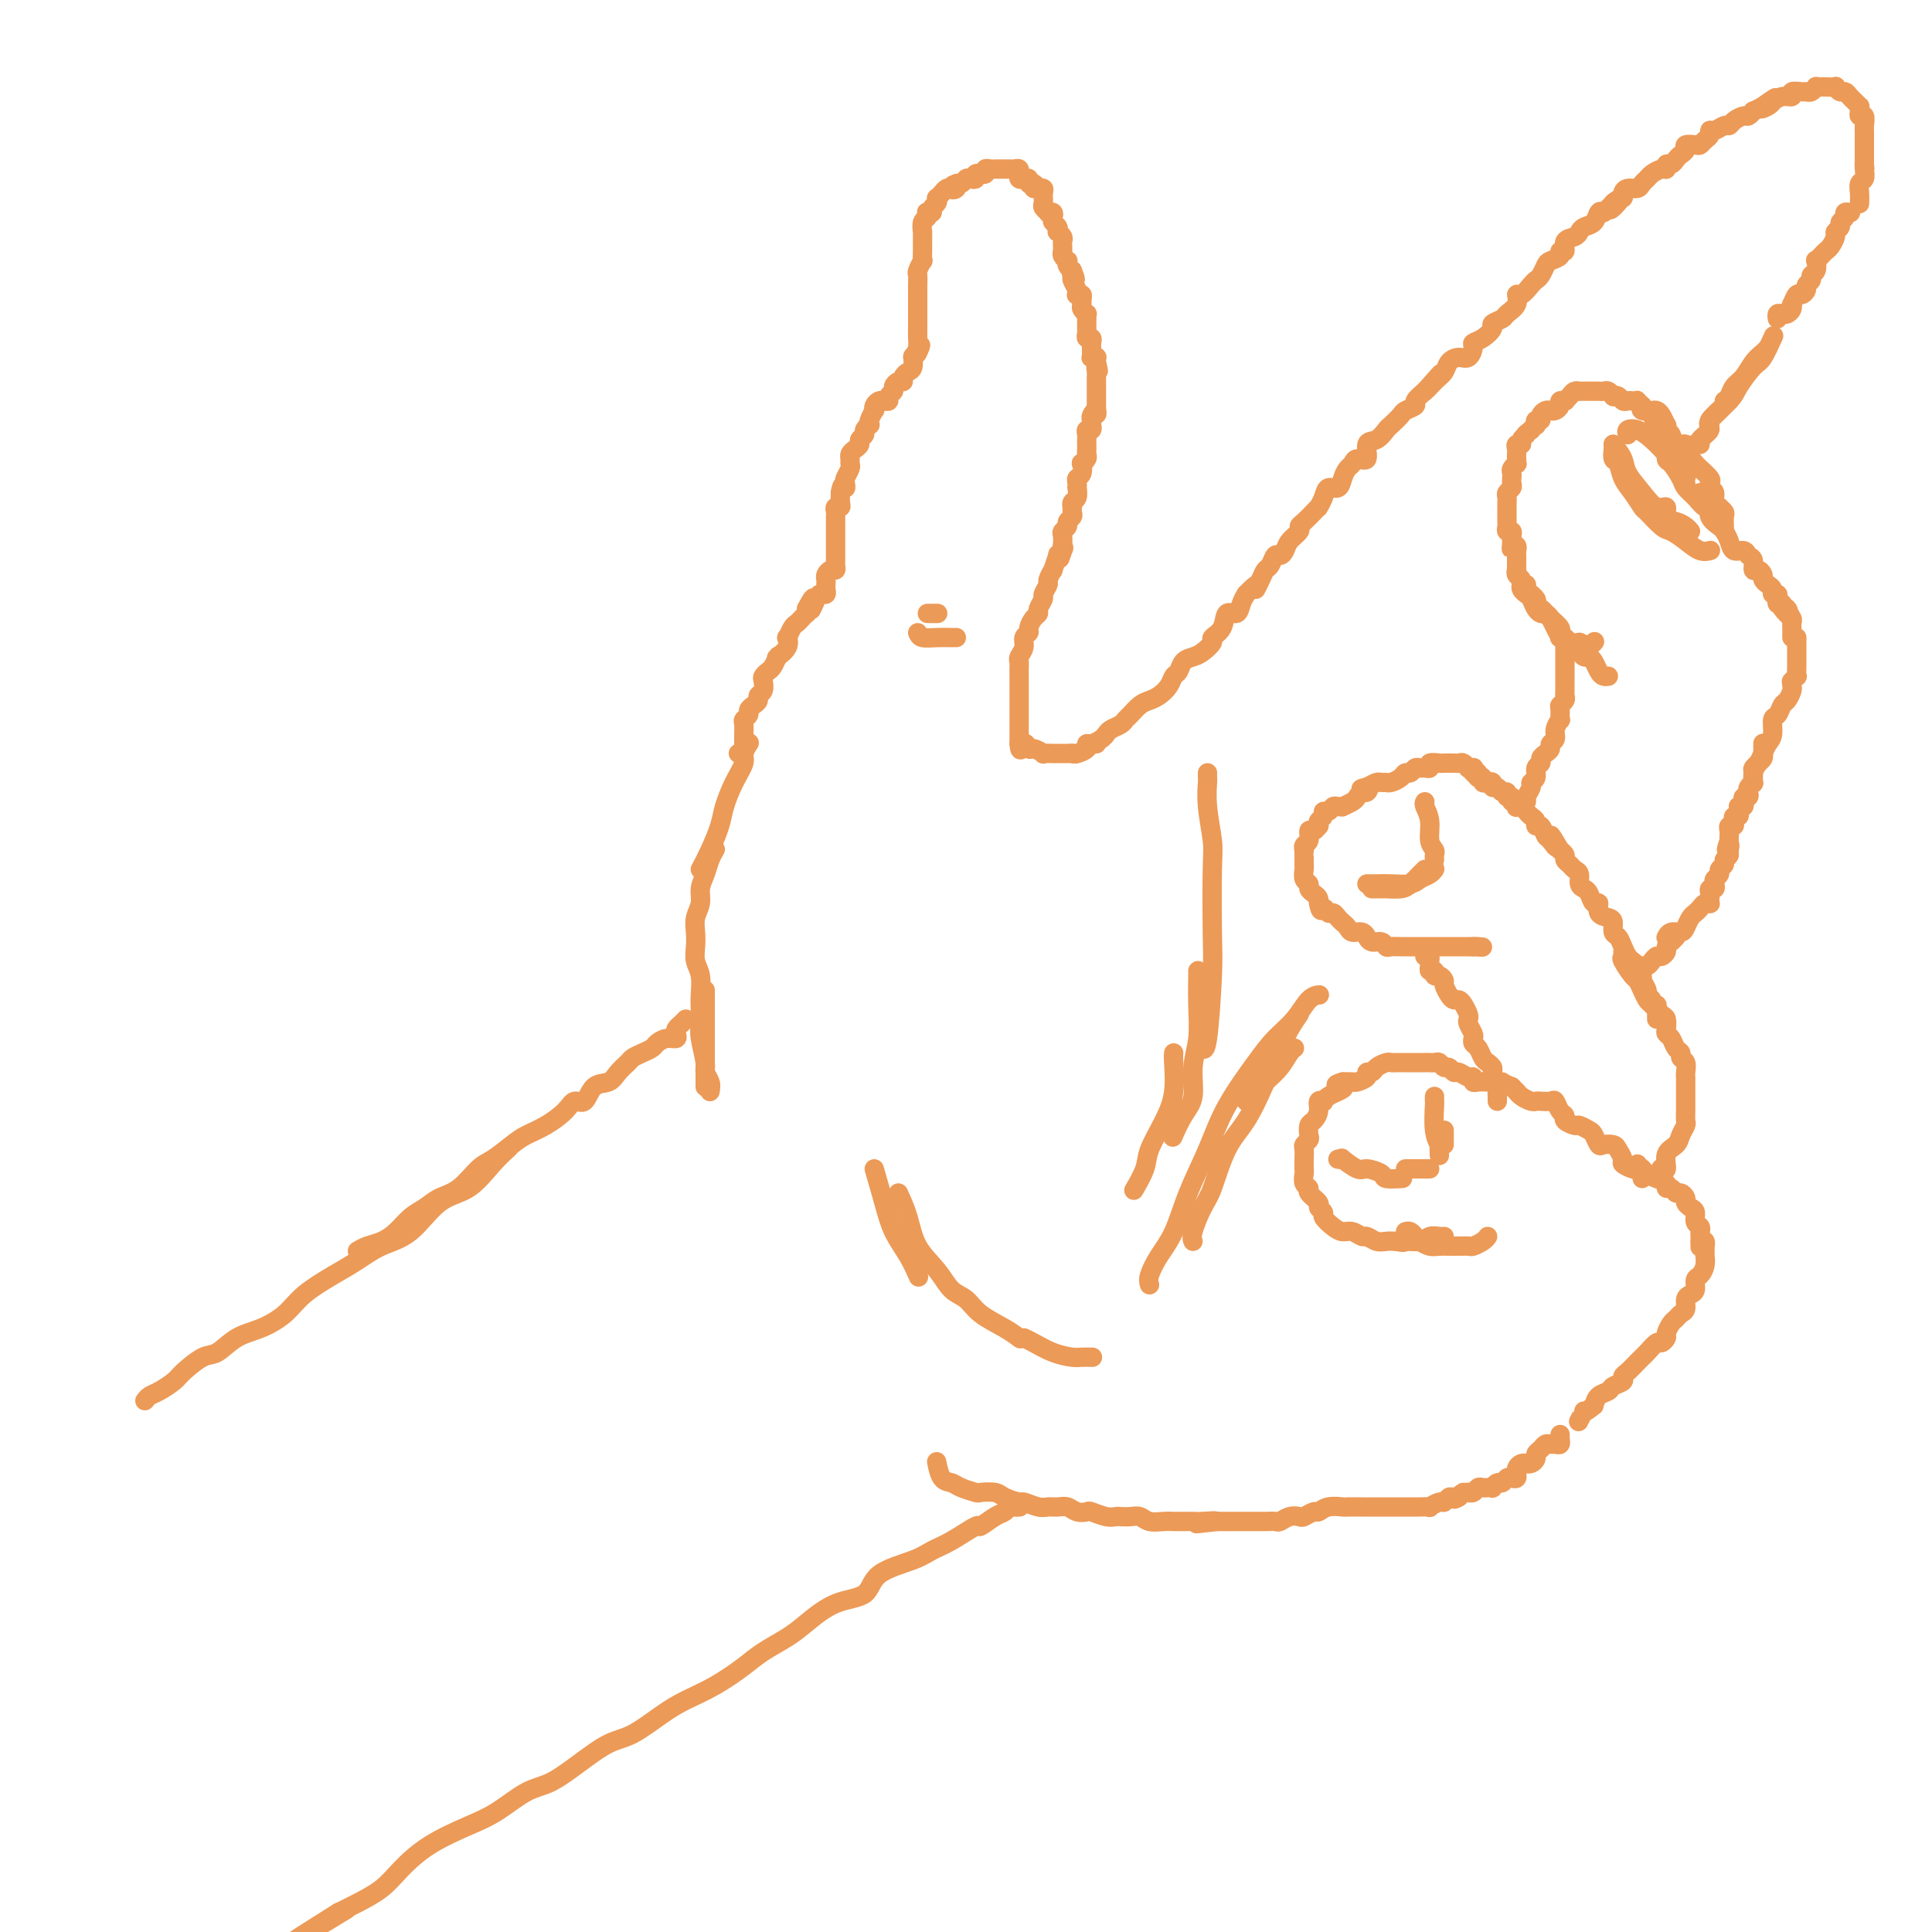 <svg viewBox='0 0 400 400' version='1.1' xmlns='http://www.w3.org/2000/svg' xmlns:xlink='http://www.w3.org/1999/xlink'><g fill='none' stroke='rgb(236,154,87)' stroke-width='4' stroke-linecap='round' stroke-linejoin='round'><path d='M30,290c0.278,-0.360 0.557,-0.720 1,-1c0.443,-0.280 1.052,-0.479 2,-1c0.948,-0.521 2.237,-1.365 3,-2c0.763,-0.635 1.000,-1.061 2,-2c1.000,-0.939 2.764,-2.389 4,-3c1.236,-0.611 1.945,-0.382 3,-1c1.055,-0.618 2.455,-2.084 4,-3c1.545,-0.916 3.234,-1.284 5,-2c1.766,-0.716 3.608,-1.781 5,-3c1.392,-1.219 2.335,-2.591 4,-4c1.665,-1.409 4.054,-2.853 6,-4c1.946,-1.147 3.450,-1.995 5,-3c1.550,-1.005 3.145,-2.166 5,-3c1.855,-0.834 3.968,-1.341 6,-3c2.032,-1.659 3.981,-4.469 6,-6c2.019,-1.531 4.108,-1.781 6,-3c1.892,-1.219 3.586,-3.405 5,-5c1.414,-1.595 2.547,-2.599 3,-3c0.453,-0.401 0.227,-0.201 0,0'/><path d='M74,259c0.577,-0.349 1.155,-0.698 2,-1c0.845,-0.302 1.958,-0.557 3,-1c1.042,-0.443 2.014,-1.075 3,-2c0.986,-0.925 1.986,-2.142 3,-3c1.014,-0.858 2.041,-1.355 3,-2c0.959,-0.645 1.849,-1.436 3,-2c1.151,-0.564 2.562,-0.900 4,-2c1.438,-1.100 2.905,-2.965 4,-4c1.095,-1.035 1.820,-1.239 3,-2c1.180,-0.761 2.816,-2.079 4,-3c1.184,-0.921 1.917,-1.445 3,-2c1.083,-0.555 2.516,-1.140 4,-2c1.484,-0.860 3.020,-1.994 4,-3c0.980,-1.006 1.403,-1.883 2,-2c0.597,-0.117 1.368,0.526 2,0c0.632,-0.526 1.124,-2.221 2,-3c0.876,-0.779 2.135,-0.643 3,-1c0.865,-0.357 1.335,-1.209 2,-2c0.665,-0.791 1.525,-1.521 2,-2c0.475,-0.479 0.563,-0.707 1,-1c0.437,-0.293 1.221,-0.652 2,-1c0.779,-0.348 1.554,-0.685 2,-1c0.446,-0.315 0.564,-0.609 1,-1c0.436,-0.391 1.191,-0.878 2,-1c0.809,-0.122 1.670,0.121 2,0c0.330,-0.121 0.127,-0.607 0,-1c-0.127,-0.393 -0.178,-0.693 0,-1c0.178,-0.307 0.586,-0.621 1,-1c0.414,-0.379 0.832,-0.823 1,-1c0.168,-0.177 0.084,-0.089 0,0'/><path d='M146,225c0.000,-0.485 0.000,-0.970 0,-1c0.000,-0.030 0.000,0.395 0,0c0.000,-0.395 0.000,-1.612 0,-3c-0.000,-1.388 -0.000,-2.949 0,-4c0.000,-1.051 0.000,-1.592 0,-3c0.000,-1.408 -0.000,-3.684 0,-5c0.000,-1.316 0.000,-1.672 0,-2c0.000,-0.328 0.000,-0.627 0,-1c0.000,-0.373 0.000,-0.821 0,-1c0.000,-0.179 0.000,-0.090 0,0'/><path d='M147,226c0.121,-0.644 0.243,-1.288 0,-2c-0.243,-0.712 -0.850,-1.492 -1,-2c-0.150,-0.508 0.156,-0.743 0,-2c-0.156,-1.257 -0.773,-3.537 -1,-5c-0.227,-1.463 -0.065,-2.110 0,-3c0.065,-0.890 0.031,-2.023 0,-3c-0.031,-0.977 -0.061,-1.798 0,-3c0.061,-1.202 0.211,-2.786 0,-4c-0.211,-1.214 -0.785,-2.057 -1,-3c-0.215,-0.943 -0.073,-1.985 0,-3c0.073,-1.015 0.075,-2.004 0,-3c-0.075,-0.996 -0.228,-1.999 0,-3c0.228,-1.001 0.835,-1.999 1,-3c0.165,-1.001 -0.113,-2.006 0,-3c0.113,-0.994 0.618,-1.978 1,-3c0.382,-1.022 0.641,-2.083 1,-3c0.359,-0.917 0.817,-1.691 1,-2c0.183,-0.309 0.092,-0.155 0,0'/><path d='M145,180c0.637,-1.213 1.275,-2.426 2,-4c0.725,-1.574 1.538,-3.509 2,-5c0.462,-1.491 0.572,-2.536 1,-4c0.428,-1.464 1.173,-3.345 2,-5c0.827,-1.655 1.737,-3.083 2,-4c0.263,-0.917 -0.122,-1.324 0,-2c0.122,-0.676 0.749,-1.622 1,-2c0.251,-0.378 0.125,-0.189 0,0'/><path d='M153,156c-0.113,-0.024 -0.227,-0.049 0,0c0.227,0.049 0.793,0.171 1,0c0.207,-0.171 0.055,-0.636 0,-1c-0.055,-0.364 -0.015,-0.626 0,-1c0.015,-0.374 0.003,-0.860 0,-1c-0.003,-0.140 0.003,0.065 0,0c-0.003,-0.065 -0.016,-0.398 0,-1c0.016,-0.602 0.059,-1.471 0,-2c-0.059,-0.529 -0.222,-0.719 0,-1c0.222,-0.281 0.829,-0.653 1,-1c0.171,-0.347 -0.094,-0.669 0,-1c0.094,-0.331 0.547,-0.670 1,-1c0.453,-0.330 0.905,-0.652 1,-1c0.095,-0.348 -0.168,-0.724 0,-1c0.168,-0.276 0.766,-0.454 1,-1c0.234,-0.546 0.105,-1.460 0,-2c-0.105,-0.540 -0.185,-0.705 0,-1c0.185,-0.295 0.636,-0.719 1,-1c0.364,-0.281 0.641,-0.421 1,-1c0.359,-0.579 0.800,-1.599 1,-2c0.200,-0.401 0.158,-0.183 0,0c-0.158,0.183 -0.432,0.329 0,0c0.432,-0.329 1.569,-1.135 2,-2c0.431,-0.865 0.157,-1.790 0,-2c-0.157,-0.210 -0.196,0.293 0,0c0.196,-0.293 0.627,-1.384 1,-2c0.373,-0.616 0.688,-0.756 1,-1c0.312,-0.244 0.620,-0.591 1,-1c0.380,-0.409 0.833,-0.879 1,-1c0.167,-0.121 0.048,0.108 0,0c-0.048,-0.108 -0.024,-0.554 0,-1'/><path d='M167,126c2.344,-4.537 1.202,-0.879 1,0c-0.202,0.879 0.534,-1.021 1,-2c0.466,-0.979 0.661,-1.036 1,-1c0.339,0.036 0.822,0.165 1,0c0.178,-0.165 0.050,-0.622 0,-1c-0.050,-0.378 -0.024,-0.675 0,-1c0.024,-0.325 0.045,-0.679 0,-1c-0.045,-0.321 -0.156,-0.611 0,-1c0.156,-0.389 0.578,-0.879 1,-1c0.422,-0.121 0.845,0.126 1,0c0.155,-0.126 0.041,-0.626 0,-1c-0.041,-0.374 -0.011,-0.621 0,-1c0.011,-0.379 0.003,-0.889 0,-1c-0.003,-0.111 -0.001,0.177 0,0c0.001,-0.177 0.000,-0.821 0,-1c-0.000,-0.179 -0.000,0.106 0,0c0.000,-0.106 0.000,-0.602 0,-1c-0.000,-0.398 0.000,-0.697 0,-1c-0.000,-0.303 -0.000,-0.610 0,-1c0.000,-0.390 0.000,-0.864 0,-1c-0.000,-0.136 -0.001,0.065 0,0c0.001,-0.065 0.004,-0.395 0,-1c-0.004,-0.605 -0.015,-1.485 0,-2c0.015,-0.515 0.057,-0.666 0,-1c-0.057,-0.334 -0.211,-0.853 0,-1c0.211,-0.147 0.788,0.076 1,0c0.212,-0.076 0.061,-0.450 0,-1c-0.061,-0.550 -0.030,-1.275 0,-2'/><path d='M174,102c0.377,-2.495 0.819,-1.232 1,-1c0.181,0.232 0.101,-0.568 0,-1c-0.101,-0.432 -0.224,-0.497 0,-1c0.224,-0.503 0.795,-1.444 1,-2c0.205,-0.556 0.045,-0.726 0,-1c-0.045,-0.274 0.025,-0.651 0,-1c-0.025,-0.349 -0.146,-0.671 0,-1c0.146,-0.329 0.560,-0.665 1,-1c0.440,-0.335 0.906,-0.668 1,-1c0.094,-0.332 -0.185,-0.663 0,-1c0.185,-0.337 0.833,-0.680 1,-1c0.167,-0.320 -0.148,-0.615 0,-1c0.148,-0.385 0.758,-0.859 1,-1c0.242,-0.141 0.117,0.050 0,0c-0.117,-0.050 -0.224,-0.343 0,-1c0.224,-0.657 0.781,-1.679 1,-2c0.219,-0.321 0.101,0.058 0,0c-0.101,-0.058 -0.186,-0.554 0,-1c0.186,-0.446 0.642,-0.840 1,-1c0.358,-0.160 0.617,-0.084 1,0c0.383,0.084 0.890,0.176 1,0c0.110,-0.176 -0.177,-0.621 0,-1c0.177,-0.379 0.817,-0.693 1,-1c0.183,-0.307 -0.092,-0.607 0,-1c0.092,-0.393 0.550,-0.878 1,-1c0.450,-0.122 0.891,0.117 1,0c0.109,-0.117 -0.114,-0.592 0,-1c0.114,-0.408 0.567,-0.748 1,-1c0.433,-0.252 0.847,-0.414 1,-1c0.153,-0.586 0.044,-1.596 0,-2c-0.044,-0.404 -0.022,-0.202 0,0'/><path d='M189,74c2.547,-4.523 1.415,-1.832 1,-1c-0.415,0.832 -0.111,-0.197 0,-1c0.111,-0.803 0.030,-1.380 0,-2c-0.030,-0.620 -0.008,-1.283 0,-2c0.008,-0.717 0.002,-1.487 0,-2c-0.002,-0.513 -0.001,-0.770 0,-1c0.001,-0.230 0.000,-0.433 0,-1c-0.000,-0.567 -0.001,-1.498 0,-2c0.001,-0.502 0.004,-0.573 0,-1c-0.004,-0.427 -0.015,-1.209 0,-2c0.015,-0.791 0.057,-1.592 0,-2c-0.057,-0.408 -0.211,-0.424 0,-1c0.211,-0.576 0.789,-1.711 1,-2c0.211,-0.289 0.057,0.268 0,0c-0.057,-0.268 -0.015,-1.362 0,-2c0.015,-0.638 0.003,-0.819 0,-1c-0.003,-0.181 0.003,-0.363 0,-1c-0.003,-0.637 -0.015,-1.730 0,-2c0.015,-0.270 0.055,0.281 0,0c-0.055,-0.281 -0.207,-1.395 0,-2c0.207,-0.605 0.772,-0.701 1,-1c0.228,-0.299 0.117,-0.801 0,-1c-0.117,-0.199 -0.241,-0.096 0,0c0.241,0.096 0.849,0.184 1,0c0.151,-0.184 -0.153,-0.641 0,-1c0.153,-0.359 0.762,-0.622 1,-1c0.238,-0.378 0.105,-0.872 0,-1c-0.105,-0.128 -0.183,0.110 0,0c0.183,-0.110 0.626,-0.568 1,-1c0.374,-0.432 0.678,-0.838 1,-1c0.322,-0.162 0.661,-0.081 1,0'/><path d='M197,39c0.864,-1.410 0.024,-0.434 0,0c-0.024,0.434 0.767,0.326 1,0c0.233,-0.326 -0.091,-0.871 0,-1c0.091,-0.129 0.598,0.158 1,0c0.402,-0.158 0.700,-0.760 1,-1c0.300,-0.240 0.601,-0.117 1,0c0.399,0.117 0.896,0.229 1,0c0.104,-0.229 -0.183,-0.797 0,-1c0.183,-0.203 0.837,-0.040 1,0c0.163,0.040 -0.164,-0.042 0,0c0.164,0.042 0.818,0.207 1,0c0.182,-0.207 -0.110,-0.788 0,-1c0.110,-0.212 0.621,-0.057 1,0c0.379,0.057 0.626,0.015 1,0c0.374,-0.015 0.873,-0.004 1,0c0.127,0.004 -0.120,0.000 0,0c0.120,-0.000 0.607,0.004 1,0c0.393,-0.004 0.694,-0.015 1,0c0.306,0.015 0.618,0.056 1,0c0.382,-0.056 0.834,-0.207 1,0c0.166,0.207 0.047,0.774 0,1c-0.047,0.226 -0.023,0.112 0,0c0.023,-0.112 0.044,-0.223 0,0c-0.044,0.223 -0.153,0.778 0,1c0.153,0.222 0.567,0.111 1,0c0.433,-0.111 0.886,-0.222 1,0c0.114,0.222 -0.110,0.778 0,1c0.110,0.222 0.555,0.111 1,0'/><path d='M214,38c1.173,0.691 0.104,0.920 0,1c-0.104,0.080 0.757,0.011 1,0c0.243,-0.011 -0.131,0.035 0,0c0.131,-0.035 0.767,-0.150 1,0c0.233,0.150 0.061,0.565 0,1c-0.061,0.435 -0.012,0.891 0,1c0.012,0.109 -0.012,-0.128 0,0c0.012,0.128 0.059,0.622 0,1c-0.059,0.378 -0.226,0.640 0,1c0.226,0.360 0.844,0.817 1,1c0.156,0.183 -0.151,0.090 0,0c0.151,-0.090 0.759,-0.178 1,0c0.241,0.178 0.116,0.621 0,1c-0.116,0.379 -0.224,0.693 0,1c0.224,0.307 0.778,0.607 1,1c0.222,0.393 0.112,0.879 0,1c-0.112,0.121 -0.226,-0.121 0,0c0.226,0.121 0.793,0.607 1,1c0.207,0.393 0.056,0.693 0,1c-0.056,0.307 -0.016,0.621 0,1c0.016,0.379 0.008,0.824 0,1c-0.008,0.176 -0.016,0.085 0,0c0.016,-0.085 0.056,-0.163 0,0c-0.056,0.163 -0.208,0.569 0,1c0.208,0.431 0.778,0.889 1,1c0.222,0.111 0.098,-0.124 0,0c-0.098,0.124 -0.171,0.607 0,1c0.171,0.393 0.585,0.697 1,1'/><path d='M222,56c1.233,3.020 0.317,1.569 0,1c-0.317,-0.569 -0.033,-0.257 0,0c0.033,0.257 -0.183,0.460 0,1c0.183,0.540 0.767,1.415 1,2c0.233,0.585 0.115,0.878 0,1c-0.115,0.122 -0.228,0.074 0,0c0.228,-0.074 0.797,-0.173 1,0c0.203,0.173 0.040,0.620 0,1c-0.040,0.380 0.042,0.694 0,1c-0.042,0.306 -0.207,0.603 0,1c0.207,0.397 0.788,0.894 1,1c0.212,0.106 0.057,-0.179 0,0c-0.057,0.179 -0.015,0.821 0,1c0.015,0.179 0.003,-0.106 0,0c-0.003,0.106 0.003,0.602 0,1c-0.003,0.398 -0.015,0.698 0,1c0.015,0.302 0.057,0.606 0,1c-0.057,0.394 -0.211,0.879 0,1c0.211,0.121 0.789,-0.121 1,0c0.211,0.121 0.056,0.607 0,1c-0.056,0.393 -0.011,0.694 0,1c0.011,0.306 -0.011,0.617 0,1c0.011,0.383 0.055,0.837 0,1c-0.055,0.163 -0.211,0.033 0,0c0.211,-0.033 0.788,0.030 1,0c0.212,-0.030 0.061,-0.151 0,0c-0.061,0.151 -0.030,0.576 0,1'/><path d='M227,75c0.774,3.117 0.207,1.409 0,1c-0.207,-0.409 -0.056,0.482 0,1c0.056,0.518 0.015,0.664 0,1c-0.015,0.336 -0.004,0.863 0,1c0.004,0.137 0.001,-0.117 0,0c-0.001,0.117 -0.000,0.605 0,1c0.000,0.395 0.000,0.697 0,1c-0.000,0.303 -0.000,0.606 0,1c0.000,0.394 0.000,0.879 0,1c-0.000,0.121 -0.000,-0.121 0,0c0.000,0.121 0.000,0.606 0,1c-0.000,0.394 -0.000,0.697 0,1'/><path d='M227,85c0.061,1.498 0.212,0.243 0,0c-0.212,-0.243 -0.788,0.527 -1,1c-0.212,0.473 -0.061,0.648 0,1c0.061,0.352 0.030,0.882 0,1c-0.030,0.118 -0.061,-0.176 0,0c0.061,0.176 0.212,0.821 0,1c-0.212,0.179 -0.789,-0.107 -1,0c-0.211,0.107 -0.057,0.606 0,1c0.057,0.394 0.016,0.683 0,1c-0.016,0.317 -0.008,0.664 0,1c0.008,0.336 0.016,0.663 0,1c-0.016,0.337 -0.056,0.686 0,1c0.056,0.314 0.207,0.595 0,1c-0.207,0.405 -0.774,0.934 -1,1c-0.226,0.066 -0.113,-0.332 0,0c0.113,0.332 0.226,1.394 0,2c-0.226,0.606 -0.792,0.758 -1,1c-0.208,0.242 -0.060,0.575 0,1c0.060,0.425 0.030,0.941 0,1c-0.030,0.059 -0.061,-0.339 0,0c0.061,0.339 0.212,1.414 0,2c-0.212,0.586 -0.788,0.682 -1,1c-0.212,0.318 -0.061,0.859 0,1c0.061,0.141 0.031,-0.117 0,0c-0.031,0.117 -0.065,0.609 0,1c0.065,0.391 0.228,0.681 0,1c-0.228,0.319 -0.846,0.665 -1,1c-0.154,0.335 0.154,0.657 0,1c-0.154,0.343 -0.772,0.708 -1,1c-0.228,0.292 -0.065,0.512 0,1c0.065,0.488 0.033,1.244 0,2'/><path d='M220,113c-1.100,4.578 -0.351,2.023 0,1c0.351,-1.023 0.306,-0.514 0,0c-0.306,0.514 -0.871,1.035 -1,1c-0.129,-0.035 0.177,-0.624 0,0c-0.177,0.624 -0.836,2.461 -1,3c-0.164,0.539 0.167,-0.222 0,0c-0.167,0.222 -0.833,1.425 -1,2c-0.167,0.575 0.166,0.521 0,1c-0.166,0.479 -0.832,1.489 -1,2c-0.168,0.511 0.161,0.522 0,1c-0.161,0.478 -0.813,1.424 -1,2c-0.187,0.576 0.089,0.784 0,1c-0.089,0.216 -0.545,0.442 -1,1c-0.455,0.558 -0.910,1.449 -1,2c-0.090,0.551 0.186,0.764 0,1c-0.186,0.236 -0.835,0.496 -1,1c-0.165,0.504 0.152,1.252 0,2c-0.152,0.748 -0.773,1.495 -1,2c-0.227,0.505 -0.061,0.768 0,1c0.061,0.232 0.016,0.433 0,1c-0.016,0.567 -0.004,1.500 0,2c0.004,0.500 0.001,0.567 0,1c-0.001,0.433 -0.000,1.233 0,2c0.000,0.767 0.000,1.501 0,2c-0.000,0.499 -0.000,0.763 0,1c0.000,0.237 0.000,0.449 0,1c-0.000,0.551 -0.000,1.443 0,2c0.000,0.557 0.000,0.778 0,1c-0.000,0.222 -0.000,0.444 0,1c0.000,0.556 0.000,1.444 0,2c-0.000,0.556 -0.000,0.778 0,1'/><path d='M211,154c0.173,2.565 0.605,0.477 1,0c0.395,-0.477 0.754,0.657 1,1c0.246,0.343 0.381,-0.104 1,0c0.619,0.104 1.724,0.760 2,1c0.276,0.240 -0.277,0.064 0,0c0.277,-0.064 1.384,-0.017 2,0c0.616,0.017 0.741,0.005 1,0c0.259,-0.005 0.650,-0.004 1,0c0.350,0.004 0.657,0.011 1,0c0.343,-0.011 0.723,-0.042 1,0c0.277,0.042 0.453,0.155 1,0c0.547,-0.155 1.466,-0.578 2,-1c0.534,-0.422 0.682,-0.845 1,-1c0.318,-0.155 0.805,-0.044 1,0c0.195,0.044 0.097,0.022 0,0'/><path d='M222,156c-0.051,-0.022 -0.103,-0.044 0,0c0.103,0.044 0.360,0.152 1,0c0.640,-0.152 1.663,-0.566 2,-1c0.337,-0.434 -0.013,-0.890 0,-1c0.013,-0.110 0.388,0.125 1,0c0.612,-0.125 1.459,-0.611 2,-1c0.541,-0.389 0.774,-0.681 1,-1c0.226,-0.319 0.445,-0.667 1,-1c0.555,-0.333 1.447,-0.653 2,-1c0.553,-0.347 0.767,-0.722 1,-1c0.233,-0.278 0.486,-0.458 1,-1c0.514,-0.542 1.289,-1.445 2,-2c0.711,-0.555 1.356,-0.764 2,-1c0.644,-0.236 1.285,-0.501 2,-1c0.715,-0.499 1.504,-1.233 2,-2c0.496,-0.767 0.699,-1.566 1,-2c0.301,-0.434 0.702,-0.501 1,-1c0.298,-0.499 0.495,-1.429 1,-2c0.505,-0.571 1.319,-0.784 2,-1c0.681,-0.216 1.228,-0.434 2,-1c0.772,-0.566 1.769,-1.481 2,-2c0.231,-0.519 -0.303,-0.642 0,-1c0.303,-0.358 1.443,-0.949 2,-2c0.557,-1.051 0.531,-2.560 1,-3c0.469,-0.440 1.434,0.189 2,0c0.566,-0.189 0.733,-1.197 1,-2c0.267,-0.803 0.633,-1.402 1,-2'/><path d='M258,123c3.190,-3.384 2.164,-1.345 2,-1c-0.164,0.345 0.533,-1.003 1,-2c0.467,-0.997 0.703,-1.642 1,-2c0.297,-0.358 0.656,-0.427 1,-1c0.344,-0.573 0.674,-1.649 1,-2c0.326,-0.351 0.647,0.022 1,0c0.353,-0.022 0.738,-0.439 1,-1c0.262,-0.561 0.402,-1.267 1,-2c0.598,-0.733 1.653,-1.493 2,-2c0.347,-0.507 -0.013,-0.761 0,-1c0.013,-0.239 0.399,-0.462 1,-1c0.601,-0.538 1.417,-1.392 2,-2c0.583,-0.608 0.934,-0.970 1,-1c0.066,-0.030 -0.151,0.274 0,0c0.151,-0.274 0.670,-1.124 1,-2c0.330,-0.876 0.470,-1.778 1,-2c0.530,-0.222 1.450,0.237 2,0c0.550,-0.237 0.730,-1.171 1,-2c0.270,-0.829 0.631,-1.553 1,-2c0.369,-0.447 0.745,-0.615 1,-1c0.255,-0.385 0.387,-0.986 1,-1c0.613,-0.014 1.707,0.558 2,0c0.293,-0.558 -0.216,-2.247 0,-3c0.216,-0.753 1.156,-0.569 2,-1c0.844,-0.431 1.593,-1.478 2,-2c0.407,-0.522 0.472,-0.520 1,-1c0.528,-0.480 1.520,-1.441 2,-2c0.480,-0.559 0.448,-0.717 1,-1c0.552,-0.283 1.687,-0.692 2,-1c0.313,-0.308 -0.196,-0.517 0,-1c0.196,-0.483 1.098,-1.242 2,-2'/><path d='M295,81c5.920,-6.688 2.219,-2.409 1,-1c-1.219,1.409 0.044,-0.051 1,-1c0.956,-0.949 1.605,-1.385 2,-2c0.395,-0.615 0.535,-1.408 1,-2c0.465,-0.592 1.254,-0.984 2,-1c0.746,-0.016 1.448,0.343 2,0c0.552,-0.343 0.955,-1.387 1,-2c0.045,-0.613 -0.268,-0.794 0,-1c0.268,-0.206 1.117,-0.436 2,-1c0.883,-0.564 1.799,-1.463 2,-2c0.201,-0.537 -0.315,-0.712 0,-1c0.315,-0.288 1.459,-0.688 2,-1c0.541,-0.312 0.477,-0.535 1,-1c0.523,-0.465 1.632,-1.171 2,-2c0.368,-0.829 -0.004,-1.779 0,-2c0.004,-0.221 0.382,0.288 1,0c0.618,-0.288 1.474,-1.373 2,-2c0.526,-0.627 0.723,-0.798 1,-1c0.277,-0.202 0.633,-0.437 1,-1c0.367,-0.563 0.744,-1.456 1,-2c0.256,-0.544 0.393,-0.741 1,-1c0.607,-0.259 1.686,-0.580 2,-1c0.314,-0.420 -0.137,-0.938 0,-1c0.137,-0.062 0.862,0.334 1,0c0.138,-0.334 -0.310,-1.398 0,-2c0.310,-0.602 1.378,-0.743 2,-1c0.622,-0.257 0.796,-0.630 1,-1c0.204,-0.370 0.436,-0.738 1,-1c0.564,-0.262 1.460,-0.417 2,-1c0.540,-0.583 0.726,-1.595 1,-2c0.274,-0.405 0.637,-0.202 1,0'/><path d='M332,44c6.210,-5.903 3.235,-2.160 2,-1c-1.235,1.160 -0.731,-0.263 0,-1c0.731,-0.737 1.687,-0.789 2,-1c0.313,-0.211 -0.018,-0.581 0,-1c0.018,-0.419 0.385,-0.885 1,-1c0.615,-0.115 1.478,0.123 2,0c0.522,-0.123 0.704,-0.606 1,-1c0.296,-0.394 0.705,-0.698 1,-1c0.295,-0.302 0.474,-0.602 1,-1c0.526,-0.398 1.398,-0.894 2,-1c0.602,-0.106 0.935,0.179 1,0c0.065,-0.179 -0.136,-0.821 0,-1c0.136,-0.179 0.609,0.106 1,0c0.391,-0.106 0.700,-0.603 1,-1c0.300,-0.397 0.591,-0.694 1,-1c0.409,-0.306 0.935,-0.621 1,-1c0.065,-0.379 -0.333,-0.822 0,-1c0.333,-0.178 1.395,-0.090 2,0c0.605,0.090 0.753,0.183 1,0c0.247,-0.183 0.595,-0.641 1,-1c0.405,-0.359 0.868,-0.617 1,-1c0.132,-0.383 -0.068,-0.890 0,-1c0.068,-0.110 0.403,0.177 1,0c0.597,-0.177 1.455,-0.817 2,-1c0.545,-0.183 0.777,0.091 1,0c0.223,-0.091 0.436,-0.545 1,-1c0.564,-0.455 1.477,-0.909 2,-1c0.523,-0.091 0.656,0.182 1,0c0.344,-0.182 0.900,-0.818 1,-1c0.100,-0.182 -0.257,0.091 0,0c0.257,-0.091 1.129,-0.545 2,-1'/><path d='M365,22c5.062,-3.421 1.218,-0.973 0,0c-1.218,0.973 0.189,0.472 1,0c0.811,-0.472 1.024,-0.915 1,-1c-0.024,-0.085 -0.287,0.188 0,0c0.287,-0.188 1.124,-0.835 2,-1c0.876,-0.165 1.793,0.153 2,0c0.207,-0.153 -0.294,-0.777 0,-1c0.294,-0.223 1.384,-0.046 2,0c0.616,0.046 0.757,-0.040 1,0c0.243,0.040 0.589,0.207 1,0c0.411,-0.207 0.888,-0.787 1,-1c0.112,-0.213 -0.143,-0.058 0,0c0.143,0.058 0.682,0.020 1,0c0.318,-0.020 0.414,-0.020 1,0c0.586,0.020 1.663,0.061 2,0c0.337,-0.061 -0.065,-0.224 0,0c0.065,0.224 0.595,0.834 1,1c0.405,0.166 0.683,-0.114 1,0c0.317,0.114 0.674,0.622 1,1c0.326,0.378 0.622,0.627 1,1c0.378,0.373 0.837,0.868 1,1c0.163,0.132 0.030,-0.101 0,0c-0.030,0.101 0.045,0.537 0,1c-0.045,0.463 -0.208,0.954 0,1c0.208,0.046 0.788,-0.353 1,0c0.212,0.353 0.057,1.460 0,2c-0.057,0.540 -0.015,0.515 0,1c0.015,0.485 0.004,1.481 0,2c-0.004,0.519 -0.001,0.563 0,1c0.001,0.437 0.000,1.268 0,2c-0.000,0.732 -0.000,1.366 0,2'/><path d='M386,34c0.159,1.826 0.057,0.390 0,0c-0.057,-0.390 -0.068,0.267 0,1c0.068,0.733 0.214,1.542 0,2c-0.214,0.458 -0.789,0.566 -1,1c-0.211,0.434 -0.057,1.194 0,2c0.057,0.806 0.016,1.659 0,2c-0.016,0.341 -0.008,0.171 0,0'/><path d='M383,44c0.122,0.024 0.244,0.048 0,0c-0.244,-0.048 -0.854,-0.167 -1,0c-0.146,0.167 0.172,0.621 0,1c-0.172,0.379 -0.834,0.683 -1,1c-0.166,0.317 0.163,0.648 0,1c-0.163,0.352 -0.817,0.724 -1,1c-0.183,0.276 0.105,0.456 0,1c-0.105,0.544 -0.603,1.450 -1,2c-0.397,0.550 -0.694,0.743 -1,1c-0.306,0.257 -0.622,0.580 -1,1c-0.378,0.420 -0.818,0.939 -1,1c-0.182,0.061 -0.105,-0.334 0,0c0.105,0.334 0.239,1.399 0,2c-0.239,0.601 -0.852,0.740 -1,1c-0.148,0.260 0.168,0.642 0,1c-0.168,0.358 -0.819,0.692 -1,1c-0.181,0.308 0.109,0.589 0,1c-0.109,0.411 -0.617,0.950 -1,1c-0.383,0.050 -0.642,-0.389 -1,0c-0.358,0.389 -0.817,1.607 -1,2c-0.183,0.393 -0.091,-0.039 0,0c0.091,0.039 0.182,0.550 0,1c-0.182,0.450 -0.637,0.839 -1,1c-0.363,0.161 -0.633,0.095 -1,0c-0.367,-0.095 -0.829,-0.218 -1,0c-0.171,0.218 -0.049,0.777 0,1c0.049,0.223 0.024,0.112 0,0'/><path d='M357,110c0.009,-0.218 0.018,-0.436 0,-1c-0.018,-0.564 -0.061,-1.474 0,-2c0.061,-0.526 0.228,-0.670 0,-1c-0.228,-0.330 -0.849,-0.848 -1,-1c-0.151,-0.152 0.169,0.061 0,0c-0.169,-0.061 -0.828,-0.397 -1,-1c-0.172,-0.603 0.143,-1.475 0,-2c-0.143,-0.525 -0.745,-0.704 -1,-1c-0.255,-0.296 -0.162,-0.710 0,-1c0.162,-0.290 0.393,-0.458 0,-1c-0.393,-0.542 -1.410,-1.460 -2,-2c-0.590,-0.540 -0.753,-0.703 -1,-1c-0.247,-0.297 -0.577,-0.727 -1,-1c-0.423,-0.273 -0.940,-0.387 -1,-1c-0.060,-0.613 0.338,-1.724 0,-2c-0.338,-0.276 -1.410,0.282 -2,0c-0.590,-0.282 -0.697,-1.402 -1,-2c-0.303,-0.598 -0.802,-0.672 -1,-1c-0.198,-0.328 -0.093,-0.911 0,-1c0.093,-0.089 0.175,0.317 0,0c-0.175,-0.317 -0.608,-1.356 -1,-2c-0.392,-0.644 -0.744,-0.894 -1,-1c-0.256,-0.106 -0.415,-0.067 -1,0c-0.585,0.067 -1.596,0.162 -2,0c-0.404,-0.162 -0.202,-0.581 0,-1'/><path d='M340,84c-1.571,-1.465 -0.998,-1.128 -1,-1c-0.002,0.128 -0.579,0.048 -1,0c-0.421,-0.048 -0.686,-0.064 -1,0c-0.314,0.064 -0.675,0.210 -1,0c-0.325,-0.210 -0.612,-0.774 -1,-1c-0.388,-0.226 -0.878,-0.113 -1,0c-0.122,0.113 0.122,0.226 0,0c-0.122,-0.226 -0.610,-0.793 -1,-1c-0.390,-0.207 -0.682,-0.056 -1,0c-0.318,0.056 -0.664,0.015 -1,0c-0.336,-0.015 -0.664,-0.004 -1,0c-0.336,0.004 -0.682,0.000 -1,0c-0.318,-0.000 -0.610,0.003 -1,0c-0.390,-0.003 -0.879,-0.011 -1,0c-0.121,0.011 0.125,0.041 0,0c-0.125,-0.041 -0.621,-0.154 -1,0c-0.379,0.154 -0.641,0.577 -1,1c-0.359,0.423 -0.813,0.848 -1,1c-0.187,0.152 -0.106,0.030 0,0c0.106,-0.030 0.235,0.031 0,0c-0.235,-0.031 -0.836,-0.152 -1,0c-0.164,0.152 0.110,0.579 0,1c-0.110,0.421 -0.603,0.835 -1,1c-0.397,0.165 -0.699,0.082 -1,0c-0.301,-0.082 -0.603,-0.162 -1,0c-0.397,0.162 -0.890,0.564 -1,1c-0.110,0.436 0.164,0.904 0,1c-0.164,0.096 -0.766,-0.180 -1,0c-0.234,0.180 -0.102,0.818 0,1c0.102,0.182 0.172,-0.091 0,0c-0.172,0.091 -0.586,0.545 -1,1'/><path d='M317,89c-1.863,1.421 -1.021,0.972 -1,1c0.021,0.028 -0.779,0.532 -1,1c-0.221,0.468 0.137,0.900 0,1c-0.137,0.100 -0.769,-0.132 -1,0c-0.231,0.132 -0.062,0.628 0,1c0.062,0.372 0.018,0.621 0,1c-0.018,0.379 -0.009,0.889 0,1c0.009,0.111 0.016,-0.178 0,0c-0.016,0.178 -0.057,0.821 0,1c0.057,0.179 0.211,-0.107 0,0c-0.211,0.107 -0.788,0.606 -1,1c-0.212,0.394 -0.061,0.683 0,1c0.061,0.317 0.030,0.662 0,1c-0.030,0.338 -0.061,0.668 0,1c0.061,0.332 0.212,0.667 0,1c-0.212,0.333 -0.789,0.664 -1,1c-0.211,0.336 -0.057,0.678 0,1c0.057,0.322 0.015,0.625 0,1c-0.015,0.375 -0.004,0.821 0,1c0.004,0.179 0.001,0.089 0,0c-0.001,-0.089 -0.000,-0.179 0,0c0.000,0.179 -0.001,0.626 0,1c0.001,0.374 0.004,0.674 0,1c-0.004,0.326 -0.015,0.679 0,1c0.015,0.321 0.057,0.611 0,1c-0.057,0.389 -0.211,0.877 0,1c0.211,0.123 0.788,-0.121 1,0c0.212,0.121 0.061,0.606 0,1c-0.061,0.394 -0.030,0.697 0,1'/><path d='M313,112c-0.061,2.560 -0.212,1.459 0,1c0.212,-0.459 0.789,-0.278 1,0c0.211,0.278 0.056,0.653 0,1c-0.056,0.347 -0.015,0.667 0,1c0.015,0.333 0.003,0.681 0,1c-0.003,0.319 0.003,0.610 0,1c-0.003,0.390 -0.016,0.879 0,1c0.016,0.121 0.061,-0.126 0,0c-0.061,0.126 -0.228,0.625 0,1c0.228,0.375 0.850,0.626 1,1c0.150,0.374 -0.171,0.870 0,1c0.171,0.130 0.834,-0.106 1,0c0.166,0.106 -0.166,0.553 0,1c0.166,0.447 0.828,0.893 1,1c0.172,0.107 -0.147,-0.125 0,0c0.147,0.125 0.760,0.607 1,1c0.240,0.393 0.106,0.696 0,1c-0.106,0.304 -0.183,0.609 0,1c0.183,0.391 0.628,0.869 1,1c0.372,0.131 0.673,-0.085 1,0c0.327,0.085 0.682,0.471 1,1c0.318,0.529 0.599,1.200 1,2c0.401,0.800 0.922,1.730 1,2c0.078,0.270 -0.287,-0.120 0,0c0.287,0.120 1.225,0.748 2,1c0.775,0.252 1.388,0.126 2,0'/><path d='M327,133c2.067,1.089 2.733,0.311 3,0c0.267,-0.311 0.133,-0.156 0,0'/><path d='M315,121c-0.089,0.323 -0.179,0.646 0,1c0.179,0.354 0.626,0.739 1,1c0.374,0.261 0.676,0.398 1,1c0.324,0.602 0.669,1.671 1,2c0.331,0.329 0.648,-0.081 1,0c0.352,0.081 0.738,0.652 1,1c0.262,0.348 0.399,0.475 1,1c0.601,0.525 1.667,1.450 2,2c0.333,0.550 -0.065,0.724 0,1c0.065,0.276 0.595,0.652 1,1c0.405,0.348 0.686,0.667 1,1c0.314,0.333 0.661,0.680 1,1c0.339,0.320 0.668,0.614 1,1c0.332,0.386 0.666,0.864 1,1c0.334,0.136 0.668,-0.069 1,0c0.332,0.069 0.664,0.411 1,1c0.336,0.589 0.678,1.426 1,2c0.322,0.574 0.625,0.885 1,1c0.375,0.115 0.821,0.033 1,0c0.179,-0.033 0.089,-0.016 0,0'/><path d='M324,134c-0.000,0.311 -0.000,0.622 0,1c0.000,0.378 0.000,0.822 0,1c-0.000,0.178 -0.000,0.089 0,0c0.000,-0.089 0.000,-0.178 0,0c-0.000,0.178 -0.000,0.624 0,1c0.000,0.376 0.000,0.682 0,1c-0.000,0.318 -0.000,0.649 0,1c0.000,0.351 0.001,0.724 0,1c-0.001,0.276 -0.004,0.456 0,1c0.004,0.544 0.015,1.454 0,2c-0.015,0.546 -0.057,0.729 0,1c0.057,0.271 0.212,0.631 0,1c-0.212,0.369 -0.793,0.746 -1,1c-0.207,0.254 -0.040,0.387 0,1c0.040,0.613 -0.046,1.708 0,2c0.046,0.292 0.223,-0.220 0,0c-0.223,0.220 -0.847,1.172 -1,2c-0.153,0.828 0.165,1.531 0,2c-0.165,0.469 -0.814,0.703 -1,1c-0.186,0.297 0.090,0.656 0,1c-0.090,0.344 -0.545,0.673 -1,1c-0.455,0.327 -0.911,0.651 -1,1c-0.089,0.349 0.187,0.722 0,1c-0.187,0.278 -0.839,0.459 -1,1c-0.161,0.541 0.168,1.440 0,2c-0.168,0.560 -0.834,0.781 -1,1c-0.166,0.219 0.166,0.437 0,1c-0.166,0.563 -0.832,1.471 -1,2c-0.168,0.529 0.161,0.678 0,1c-0.161,0.322 -0.813,0.818 -1,1c-0.187,0.182 0.089,0.052 0,0c-0.089,-0.052 -0.545,-0.026 -1,0'/><path d='M342,86c0.445,0.819 0.889,1.638 1,2c0.111,0.362 -0.112,0.266 0,1c0.112,0.734 0.559,2.297 1,3c0.441,0.703 0.877,0.544 1,1c0.123,0.456 -0.066,1.525 0,2c0.066,0.475 0.388,0.356 1,1c0.612,0.644 1.513,2.052 2,3c0.487,0.948 0.559,1.437 1,2c0.441,0.563 1.249,1.202 2,2c0.751,0.798 1.444,1.757 2,2c0.556,0.243 0.975,-0.231 1,0c0.025,0.231 -0.345,1.166 0,2c0.345,0.834 1.406,1.568 2,2c0.594,0.432 0.722,0.564 1,1c0.278,0.436 0.705,1.176 1,2c0.295,0.824 0.456,1.731 1,2c0.544,0.269 1.469,-0.100 2,0c0.531,0.100 0.668,0.671 1,1c0.332,0.329 0.859,0.417 1,1c0.141,0.583 -0.103,1.662 0,2c0.103,0.338 0.553,-0.064 1,0c0.447,0.064 0.889,0.596 1,1c0.111,0.404 -0.110,0.682 0,1c0.110,0.318 0.552,0.676 1,1c0.448,0.324 0.904,0.612 1,1c0.096,0.388 -0.168,0.875 0,1c0.168,0.125 0.767,-0.111 1,0c0.233,0.111 0.101,0.568 0,1c-0.101,0.432 -0.172,0.838 0,1c0.172,0.162 0.586,0.081 1,0'/><path d='M369,125c3.653,4.885 0.787,2.096 0,1c-0.787,-1.096 0.507,-0.501 1,0c0.493,0.501 0.185,0.908 0,1c-0.185,0.092 -0.246,-0.130 0,0c0.246,0.130 0.798,0.613 1,1c0.202,0.387 0.054,0.678 0,1c-0.054,0.322 -0.015,0.675 0,1c0.015,0.325 0.004,0.623 0,1c-0.004,0.377 -0.001,0.832 0,1c0.001,0.168 0.000,0.048 0,0c-0.000,-0.048 -0.000,-0.024 0,0'/><path d='M372,132c-0.000,0.331 -0.000,0.662 0,1c0.000,0.338 0.000,0.685 0,1c-0.000,0.315 -0.000,0.600 0,1c0.000,0.400 0.001,0.915 0,1c-0.001,0.085 -0.004,-0.261 0,0c0.004,0.261 0.015,1.128 0,2c-0.015,0.872 -0.056,1.749 0,2c0.056,0.251 0.207,-0.125 0,0c-0.207,0.125 -0.774,0.750 -1,1c-0.226,0.250 -0.113,0.125 0,0'/><path d='M371,141c-0.024,0.366 -0.048,0.732 0,1c0.048,0.268 0.166,0.437 0,1c-0.166,0.563 -0.618,1.520 -1,2c-0.382,0.480 -0.694,0.485 -1,1c-0.306,0.515 -0.607,1.541 -1,2c-0.393,0.459 -0.879,0.349 -1,1c-0.121,0.651 0.121,2.061 0,3c-0.121,0.939 -0.607,1.408 -1,2c-0.393,0.592 -0.694,1.308 -1,2c-0.306,0.692 -0.618,1.361 -1,2c-0.382,0.639 -0.834,1.249 -1,2c-0.166,0.751 -0.048,1.643 0,2c0.048,0.357 0.024,0.178 0,0'/><path d='M365,154c0.001,-0.081 0.001,-0.163 0,0c-0.001,0.163 -0.004,0.569 0,1c0.004,0.431 0.016,0.885 0,1c-0.016,0.115 -0.061,-0.109 0,0c0.061,0.109 0.227,0.553 0,1c-0.227,0.447 -0.846,0.898 -1,1c-0.154,0.102 0.156,-0.145 0,0c-0.156,0.145 -0.777,0.683 -1,1c-0.223,0.317 -0.046,0.413 0,1c0.046,0.587 -0.039,1.664 0,2c0.039,0.336 0.203,-0.068 0,0c-0.203,0.068 -0.773,0.610 -1,1c-0.227,0.390 -0.112,0.630 0,1c0.112,0.370 0.222,0.870 0,1c-0.222,0.130 -0.778,-0.109 -1,0c-0.222,0.109 -0.112,0.568 0,1c0.112,0.432 0.227,0.838 0,1c-0.227,0.162 -0.797,0.081 -1,0c-0.203,-0.081 -0.041,-0.163 0,0c0.041,0.163 -0.041,0.569 0,1c0.041,0.431 0.203,0.885 0,1c-0.203,0.115 -0.772,-0.110 -1,0c-0.228,0.110 -0.114,0.554 0,1c0.114,0.446 0.227,0.893 0,1c-0.227,0.107 -0.793,-0.126 -1,0c-0.207,0.126 -0.056,0.611 0,1c0.056,0.389 0.016,0.683 0,1c-0.016,0.317 -0.008,0.659 0,1'/><path d='M358,174c-1.083,3.261 -0.290,1.412 0,1c0.290,-0.412 0.078,0.611 0,1c-0.078,0.389 -0.021,0.143 0,0c0.021,-0.143 0.006,-0.184 0,0c-0.006,0.184 -0.003,0.592 0,1'/><path d='M358,177c-0.244,0.643 -0.854,0.750 -1,1c-0.146,0.250 0.171,0.644 0,1c-0.171,0.356 -0.829,0.674 -1,1c-0.171,0.326 0.147,0.661 0,1c-0.147,0.339 -0.757,0.682 -1,1c-0.243,0.318 -0.118,0.610 0,1c0.118,0.390 0.227,0.879 0,1c-0.227,0.121 -0.792,-0.125 -1,0c-0.208,0.125 -0.059,0.621 0,1c0.059,0.379 0.027,0.640 0,1c-0.027,0.360 -0.049,0.818 0,1c0.049,0.182 0.168,0.089 0,0c-0.168,-0.089 -0.623,-0.175 -1,0c-0.377,0.175 -0.678,0.611 -1,1c-0.322,0.389 -0.667,0.730 -1,1c-0.333,0.270 -0.653,0.468 -1,1c-0.347,0.532 -0.720,1.397 -1,2c-0.280,0.603 -0.467,0.945 -1,1c-0.533,0.055 -1.413,-0.178 -2,0c-0.587,0.178 -0.882,0.765 -1,1c-0.118,0.235 -0.059,0.117 0,0'/><path d='M347,194c-0.303,0.331 -0.606,0.662 -1,1c-0.394,0.338 -0.879,0.682 -1,1c-0.121,0.318 0.123,0.611 0,1c-0.123,0.389 -0.611,0.875 -1,1c-0.389,0.125 -0.679,-0.110 -1,0c-0.321,0.110 -0.674,0.566 -1,1c-0.326,0.434 -0.626,0.848 -1,1c-0.374,0.152 -0.821,0.044 -1,0c-0.179,-0.044 -0.089,-0.022 0,0'/><path d='M343,198c0.000,0.000 0.100,0.100 0.1,0.1'/><path d='M343,211c0.009,-0.341 0.018,-0.683 0,-1c-0.018,-0.317 -0.061,-0.610 0,-1c0.061,-0.390 0.228,-0.877 0,-1c-0.228,-0.123 -0.850,0.118 -1,0c-0.150,-0.118 0.171,-0.594 0,-1c-0.171,-0.406 -0.833,-0.742 -1,-1c-0.167,-0.258 0.163,-0.436 0,-1c-0.163,-0.564 -0.817,-1.512 -1,-2c-0.183,-0.488 0.106,-0.515 0,-1c-0.106,-0.485 -0.605,-1.429 -1,-2c-0.395,-0.571 -0.684,-0.768 -1,-1c-0.316,-0.232 -0.659,-0.500 -1,-1c-0.341,-0.500 -0.682,-1.234 -1,-2c-0.318,-0.766 -0.615,-1.566 -1,-2c-0.385,-0.434 -0.859,-0.503 -1,-1c-0.141,-0.497 0.050,-1.424 0,-2c-0.050,-0.576 -0.342,-0.802 -1,-1c-0.658,-0.198 -1.682,-0.368 -2,-1c-0.318,-0.632 0.068,-1.726 0,-2c-0.068,-0.274 -0.592,0.274 -1,0c-0.408,-0.274 -0.701,-1.369 -1,-2c-0.299,-0.631 -0.605,-0.799 -1,-1c-0.395,-0.201 -0.880,-0.435 -1,-1c-0.120,-0.565 0.127,-1.461 0,-2c-0.127,-0.539 -0.626,-0.723 -1,-1c-0.374,-0.277 -0.622,-0.649 -1,-1c-0.378,-0.351 -0.885,-0.682 -1,-1c-0.115,-0.318 0.161,-0.624 0,-1c-0.161,-0.376 -0.760,-0.822 -1,-1c-0.240,-0.178 -0.120,-0.089 0,0'/><path d='M323,176c-3.273,-5.588 -1.455,-2.057 -1,-1c0.455,1.057 -0.452,-0.361 -1,-1c-0.548,-0.639 -0.738,-0.500 -1,-1c-0.262,-0.500 -0.595,-1.639 -1,-2c-0.405,-0.361 -0.882,0.057 -1,0c-0.118,-0.057 0.122,-0.590 0,-1c-0.122,-0.410 -0.607,-0.697 -1,-1c-0.393,-0.303 -0.693,-0.621 -1,-1c-0.307,-0.379 -0.622,-0.818 -1,-1c-0.378,-0.182 -0.818,-0.105 -1,0c-0.182,0.105 -0.105,0.240 0,0c0.105,-0.240 0.239,-0.853 0,-1c-0.239,-0.147 -0.852,0.172 -1,0c-0.148,-0.172 0.168,-0.835 0,-1c-0.168,-0.165 -0.819,0.167 -1,0c-0.181,-0.167 0.110,-0.833 0,-1c-0.110,-0.167 -0.621,0.165 -1,0c-0.379,-0.165 -0.627,-0.828 -1,-1c-0.373,-0.172 -0.870,0.146 -1,0c-0.130,-0.146 0.106,-0.757 0,-1c-0.106,-0.243 -0.554,-0.117 -1,0c-0.446,0.117 -0.889,0.224 -1,0c-0.111,-0.224 0.111,-0.778 0,-1c-0.111,-0.222 -0.556,-0.111 -1,0'/><path d='M306,161c-2.570,-2.563 -0.497,-1.472 0,-1c0.497,0.472 -0.584,0.324 -1,0c-0.416,-0.324 -0.167,-0.823 0,-1c0.167,-0.177 0.252,-0.033 0,0c-0.252,0.033 -0.841,-0.044 -1,0c-0.159,0.044 0.111,0.208 0,0c-0.111,-0.208 -0.603,-0.788 -1,-1c-0.397,-0.212 -0.698,-0.057 -1,0c-0.302,0.057 -0.604,0.016 -1,0c-0.396,-0.016 -0.884,-0.005 -1,0c-0.116,0.005 0.142,0.005 0,0c-0.142,-0.005 -0.682,-0.016 -1,0c-0.318,0.016 -0.414,0.057 -1,0c-0.586,-0.057 -1.663,-0.212 -2,0c-0.337,0.212 0.064,0.793 0,1c-0.064,0.207 -0.595,0.041 -1,0c-0.405,-0.041 -0.685,0.044 -1,0c-0.315,-0.044 -0.666,-0.218 -1,0c-0.334,0.218 -0.653,0.829 -1,1c-0.347,0.171 -0.723,-0.098 -1,0c-0.277,0.098 -0.455,0.561 -1,1c-0.545,0.439 -1.458,0.852 -2,1c-0.542,0.148 -0.712,0.029 -1,0c-0.288,-0.029 -0.693,0.031 -1,0c-0.307,-0.031 -0.516,-0.152 -1,0c-0.484,0.152 -1.242,0.576 -2,1'/><path d='M283,163c-2.333,0.709 -0.665,-0.017 0,0c0.665,0.017 0.328,0.779 0,1c-0.328,0.221 -0.647,-0.099 -1,0c-0.353,0.099 -0.738,0.615 -1,1c-0.262,0.385 -0.399,0.638 -1,1c-0.601,0.362 -1.666,0.833 -2,1c-0.334,0.167 0.064,0.030 0,0c-0.064,-0.030 -0.591,0.048 -1,0c-0.409,-0.048 -0.702,-0.220 -1,0c-0.298,0.220 -0.602,0.834 -1,1c-0.398,0.166 -0.891,-0.114 -1,0c-0.109,0.114 0.164,0.623 0,1c-0.164,0.377 -0.766,0.621 -1,1c-0.234,0.379 -0.100,0.893 0,1c0.100,0.107 0.167,-0.193 0,0c-0.167,0.193 -0.566,0.879 -1,1c-0.434,0.121 -0.901,-0.322 -1,0c-0.099,0.322 0.170,1.409 0,2c-0.170,0.591 -0.778,0.687 -1,1c-0.222,0.313 -0.059,0.842 0,1c0.059,0.158 0.015,-0.056 0,0c-0.015,0.056 -0.000,0.382 0,1c0.000,0.618 -0.015,1.527 0,2c0.015,0.473 0.059,0.508 0,1c-0.059,0.492 -0.222,1.441 0,2c0.222,0.559 0.830,0.728 1,1c0.170,0.272 -0.098,0.648 0,1c0.098,0.352 0.562,0.682 1,1c0.438,0.318 0.849,0.624 1,1c0.151,0.376 0.043,0.822 0,1c-0.043,0.178 -0.022,0.089 0,0'/><path d='M273,187c0.488,2.483 0.708,1.190 1,1c0.292,-0.190 0.656,0.722 1,1c0.344,0.278 0.669,-0.079 1,0c0.331,0.079 0.670,0.595 1,1c0.330,0.405 0.653,0.701 1,1c0.347,0.299 0.719,0.601 1,1c0.281,0.399 0.469,0.896 1,1c0.531,0.104 1.403,-0.183 2,0c0.597,0.183 0.920,0.837 1,1c0.080,0.163 -0.082,-0.167 0,0c0.082,0.167 0.407,0.829 1,1c0.593,0.171 1.454,-0.150 2,0c0.546,0.150 0.776,0.772 1,1c0.224,0.228 0.443,0.061 1,0c0.557,-0.061 1.454,-0.016 2,0c0.546,0.016 0.741,0.004 1,0c0.259,-0.004 0.581,-0.001 1,0c0.419,0.001 0.935,0.000 1,0c0.065,-0.000 -0.320,-0.000 0,0c0.320,0.000 1.346,0.000 2,0c0.654,-0.000 0.935,-0.000 1,0c0.065,0.000 -0.085,0.000 0,0c0.085,-0.000 0.404,-0.000 1,0c0.596,0.000 1.469,0.000 2,0c0.531,-0.000 0.719,-0.000 1,0c0.281,0.000 0.653,0.000 1,0c0.347,-0.000 0.667,-0.000 1,0c0.333,0.000 0.677,0.000 1,0c0.323,-0.000 0.625,-0.000 1,0c0.375,0.000 0.821,0.000 1,0c0.179,-0.000 0.089,-0.000 0,0'/><path d='M305,196c3.178,0.156 1.622,0.044 1,0c-0.622,-0.044 -0.311,-0.022 0,0'/><path d='M295,198c0.425,-0.092 0.850,-0.183 1,0c0.150,0.183 0.025,0.642 0,1c-0.025,0.358 0.048,0.617 0,1c-0.048,0.383 -0.219,0.890 0,1c0.219,0.110 0.828,-0.179 1,0c0.172,0.179 -0.095,0.825 0,1c0.095,0.175 0.550,-0.121 1,0c0.450,0.121 0.894,0.659 1,1c0.106,0.341 -0.127,0.486 0,1c0.127,0.514 0.612,1.398 1,2c0.388,0.602 0.679,0.921 1,1c0.321,0.079 0.674,-0.082 1,0c0.326,0.082 0.627,0.407 1,1c0.373,0.593 0.818,1.454 1,2c0.182,0.546 0.101,0.776 0,1c-0.101,0.224 -0.220,0.440 0,1c0.220,0.560 0.780,1.463 1,2c0.220,0.537 0.100,0.707 0,1c-0.100,0.293 -0.181,0.708 0,1c0.181,0.292 0.623,0.459 1,1c0.377,0.541 0.690,1.454 1,2c0.310,0.546 0.619,0.724 1,1c0.381,0.276 0.834,0.648 1,1c0.166,0.352 0.044,0.682 0,1c-0.044,0.318 -0.012,0.624 0,1c0.012,0.376 0.003,0.822 0,1c-0.003,0.178 -0.002,0.089 0,0'/><path d='M309,221c0.030,0.192 0.061,0.384 0,1c-0.061,0.616 -0.212,1.657 0,2c0.212,0.343 0.789,-0.013 1,0c0.211,0.013 0.057,0.395 0,1c-0.057,0.605 -0.015,1.432 0,2c0.015,0.568 0.004,0.877 0,1c-0.004,0.123 -0.002,0.062 0,0'/><path d='M336,197c0.054,0.396 0.108,0.791 0,1c-0.108,0.209 -0.380,0.231 0,1c0.380,0.769 1.410,2.285 2,3c0.590,0.715 0.739,0.629 1,1c0.261,0.371 0.634,1.197 1,2c0.366,0.803 0.725,1.581 1,2c0.275,0.419 0.465,0.480 1,1c0.535,0.520 1.414,1.500 2,2c0.586,0.500 0.878,0.519 1,1c0.122,0.481 0.075,1.424 0,2c-0.075,0.576 -0.179,0.784 0,1c0.179,0.216 0.640,0.438 1,1c0.360,0.562 0.618,1.464 1,2c0.382,0.536 0.887,0.707 1,1c0.113,0.293 -0.166,0.708 0,1c0.166,0.292 0.776,0.462 1,1c0.224,0.538 0.060,1.444 0,2c-0.060,0.556 -0.016,0.760 0,1c0.016,0.240 0.004,0.515 0,1c-0.004,0.485 -0.001,1.181 0,2c0.001,0.819 0.001,1.763 0,2c-0.001,0.237 -0.004,-0.232 0,0c0.004,0.232 0.013,1.165 0,2c-0.013,0.835 -0.050,1.573 0,2c0.050,0.427 0.186,0.542 0,1c-0.186,0.458 -0.695,1.257 -1,2c-0.305,0.743 -0.408,1.428 -1,2c-0.592,0.572 -1.674,1.030 -2,2c-0.326,0.970 0.105,2.454 0,3c-0.105,0.546 -0.744,0.156 -1,0c-0.256,-0.156 -0.128,-0.078 0,0'/><path d='M339,241c0.000,0.000 0.100,0.100 0.1,0.1'/><path d='M340,244c-0.027,-0.311 -0.053,-0.623 0,-1c0.053,-0.377 0.187,-0.821 0,-1c-0.187,-0.179 -0.694,-0.093 -1,0c-0.306,0.093 -0.410,0.193 -1,0c-0.590,-0.193 -1.668,-0.679 -2,-1c-0.332,-0.321 0.080,-0.476 0,-1c-0.080,-0.524 -0.652,-1.415 -1,-2c-0.348,-0.585 -0.473,-0.863 -1,-1c-0.527,-0.137 -1.455,-0.132 -2,0c-0.545,0.132 -0.708,0.390 -1,0c-0.292,-0.390 -0.713,-1.428 -1,-2c-0.287,-0.572 -0.440,-0.678 -1,-1c-0.560,-0.322 -1.526,-0.858 -2,-1c-0.474,-0.142 -0.456,0.112 -1,0c-0.544,-0.112 -1.650,-0.590 -2,-1c-0.350,-0.410 0.057,-0.751 0,-1c-0.057,-0.249 -0.579,-0.407 -1,-1c-0.421,-0.593 -0.742,-1.622 -1,-2c-0.258,-0.378 -0.454,-0.104 -1,0c-0.546,0.104 -1.443,0.038 -2,0c-0.557,-0.038 -0.776,-0.048 -1,0c-0.224,0.048 -0.455,0.154 -1,0c-0.545,-0.154 -1.404,-0.567 -2,-1c-0.596,-0.433 -0.930,-0.886 -1,-1c-0.070,-0.114 0.123,0.110 0,0c-0.123,-0.110 -0.561,-0.555 -1,-1'/><path d='M313,225c-1.799,-0.691 -1.795,-0.917 -2,-1c-0.205,-0.083 -0.619,-0.021 -1,0c-0.381,0.021 -0.728,0.002 -1,0c-0.272,-0.002 -0.467,0.015 -1,0c-0.533,-0.015 -1.403,-0.061 -2,0c-0.597,0.061 -0.919,0.228 -1,0c-0.081,-0.228 0.081,-0.850 0,-1c-0.081,-0.150 -0.403,0.171 -1,0c-0.597,-0.171 -1.469,-0.834 -2,-1c-0.531,-0.166 -0.720,0.166 -1,0c-0.280,-0.166 -0.652,-0.829 -1,-1c-0.348,-0.171 -0.671,0.150 -1,0c-0.329,-0.150 -0.665,-0.772 -1,-1c-0.335,-0.228 -0.668,-0.061 -1,0c-0.332,0.061 -0.662,0.016 -1,0c-0.338,-0.016 -0.682,-0.004 -1,0c-0.318,0.004 -0.609,0.001 -1,0c-0.391,-0.001 -0.882,-0.000 -1,0c-0.118,0.000 0.137,0.000 0,0c-0.137,-0.000 -0.666,-0.001 -1,0c-0.334,0.001 -0.475,0.003 -1,0c-0.525,-0.003 -1.436,-0.011 -2,0c-0.564,0.011 -0.782,0.041 -1,0c-0.218,-0.041 -0.435,-0.152 -1,0c-0.565,0.152 -1.479,0.566 -2,1c-0.521,0.434 -0.650,0.887 -1,1c-0.350,0.113 -0.923,-0.113 -1,0c-0.077,0.113 0.340,0.566 0,1c-0.340,0.434 -1.438,0.847 -2,1c-0.562,0.153 -0.589,0.044 -1,0c-0.411,-0.044 -1.205,-0.022 -2,0'/><path d='M278,224c-2.752,0.797 -0.631,0.788 0,1c0.631,0.212 -0.227,0.644 -1,1c-0.773,0.356 -1.460,0.637 -2,1c-0.540,0.363 -0.932,0.808 -1,1c-0.068,0.192 0.188,0.130 0,0c-0.188,-0.130 -0.821,-0.329 -1,0c-0.179,0.329 0.097,1.187 0,2c-0.097,0.813 -0.566,1.580 -1,2c-0.434,0.420 -0.834,0.493 -1,1c-0.166,0.507 -0.097,1.448 0,2c0.097,0.552 0.222,0.715 0,1c-0.222,0.285 -0.791,0.691 -1,1c-0.209,0.309 -0.057,0.520 0,1c0.057,0.480 0.020,1.228 0,2c-0.020,0.772 -0.021,1.568 0,2c0.021,0.432 0.066,0.501 0,1c-0.066,0.499 -0.243,1.429 0,2c0.243,0.571 0.907,0.783 1,1c0.093,0.217 -0.383,0.438 0,1c0.383,0.562 1.625,1.463 2,2c0.375,0.537 -0.118,0.708 0,1c0.118,0.292 0.846,0.704 1,1c0.154,0.296 -0.267,0.476 0,1c0.267,0.524 1.223,1.393 2,2c0.777,0.607 1.377,0.951 2,1c0.623,0.049 1.269,-0.197 2,0c0.731,0.197 1.547,0.837 2,1c0.453,0.163 0.544,-0.152 1,0c0.456,0.152 1.277,0.772 2,1c0.723,0.228 1.350,0.065 2,0c0.650,-0.065 1.325,-0.033 2,0'/><path d='M289,257c2.307,0.448 1.574,0.067 2,0c0.426,-0.067 2.009,0.178 3,0c0.991,-0.178 1.389,-0.780 2,-1c0.611,-0.220 1.434,-0.059 2,0c0.566,0.059 0.876,0.017 1,0c0.124,-0.017 0.062,-0.008 0,0'/><path d='M291,255c0.327,-0.091 0.653,-0.182 1,0c0.347,0.182 0.714,0.637 1,1c0.286,0.363 0.490,0.633 1,1c0.510,0.367 1.326,0.831 2,1c0.674,0.169 1.206,0.042 2,0c0.794,-0.042 1.848,-0.001 3,0c1.152,0.001 2.400,-0.038 3,0c0.600,0.038 0.553,0.155 1,0c0.447,-0.155 1.390,-0.580 2,-1c0.610,-0.420 0.889,-0.834 1,-1c0.111,-0.166 0.056,-0.083 0,0'/><path d='M339,242c0.418,-0.006 0.835,-0.013 1,0c0.165,0.013 0.076,0.045 0,0c-0.076,-0.045 -0.140,-0.166 0,0c0.140,0.166 0.485,0.618 1,1c0.515,0.382 1.199,0.695 2,1c0.801,0.305 1.720,0.603 2,1c0.280,0.397 -0.079,0.894 0,1c0.079,0.106 0.595,-0.179 1,0c0.405,0.179 0.700,0.822 1,1c0.300,0.178 0.606,-0.108 1,0c0.394,0.108 0.875,0.610 1,1c0.125,0.390 -0.106,0.668 0,1c0.106,0.332 0.550,0.719 1,1c0.450,0.281 0.905,0.455 1,1c0.095,0.545 -0.171,1.460 0,2c0.171,0.540 0.778,0.706 1,1c0.222,0.294 0.060,0.718 0,1c-0.060,0.282 -0.016,0.422 0,1c0.016,0.578 0.005,1.594 0,2c-0.005,0.406 -0.002,0.203 0,0'/><path d='M352,257c0.423,-0.120 0.845,-0.240 1,0c0.155,0.240 0.042,0.841 0,1c-0.042,0.159 -0.014,-0.122 0,0c0.014,0.122 0.014,0.648 0,1c-0.014,0.352 -0.041,0.532 0,1c0.041,0.468 0.152,1.225 0,2c-0.152,0.775 -0.567,1.569 -1,2c-0.433,0.431 -0.886,0.501 -1,1c-0.114,0.499 0.110,1.429 0,2c-0.110,0.571 -0.554,0.783 -1,1c-0.446,0.217 -0.893,0.438 -1,1c-0.107,0.562 0.125,1.464 0,2c-0.125,0.536 -0.607,0.707 -1,1c-0.393,0.293 -0.697,0.710 -1,1c-0.303,0.290 -0.605,0.454 -1,1c-0.395,0.546 -0.883,1.473 -1,2c-0.117,0.527 0.136,0.653 0,1c-0.136,0.347 -0.663,0.916 -1,1c-0.337,0.084 -0.485,-0.315 -1,0c-0.515,0.315 -1.398,1.345 -2,2c-0.602,0.655 -0.922,0.935 -1,1c-0.078,0.065 0.086,-0.085 0,0c-0.086,0.085 -0.422,0.404 -1,1c-0.578,0.596 -1.397,1.469 -2,2c-0.603,0.531 -0.991,0.719 -1,1c-0.009,0.281 0.362,0.655 0,1c-0.362,0.345 -1.458,0.659 -2,1c-0.542,0.341 -0.531,0.707 -1,1c-0.469,0.293 -1.420,0.512 -2,1c-0.580,0.488 -0.790,1.244 -1,2'/><path d='M330,291c-2.714,2.274 -2.000,0.958 -2,1c-0.000,0.042 -0.714,1.440 -1,2c-0.286,0.560 -0.143,0.280 0,0'/><path d='M323,297c0.006,0.453 0.013,0.906 0,1c-0.013,0.094 -0.045,-0.172 0,0c0.045,0.172 0.167,0.781 0,1c-0.167,0.219 -0.623,0.048 -1,0c-0.377,-0.048 -0.675,0.028 -1,0c-0.325,-0.028 -0.678,-0.162 -1,0c-0.322,0.162 -0.612,0.618 -1,1c-0.388,0.382 -0.874,0.691 -1,1c-0.126,0.309 0.107,0.618 0,1c-0.107,0.382 -0.554,0.837 -1,1c-0.446,0.163 -0.890,0.034 -1,0c-0.110,-0.034 0.114,0.028 0,0c-0.114,-0.028 -0.566,-0.148 -1,0c-0.434,0.148 -0.851,0.562 -1,1c-0.149,0.438 -0.029,0.901 0,1c0.029,0.099 -0.034,-0.166 0,0c0.034,0.166 0.164,0.761 0,1c-0.164,0.239 -0.622,0.120 -1,0c-0.378,-0.120 -0.674,-0.242 -1,0c-0.326,0.242 -0.680,0.850 -1,1c-0.320,0.150 -0.607,-0.156 -1,0c-0.393,0.156 -0.893,0.774 -1,1c-0.107,0.226 0.178,0.060 0,0c-0.178,-0.060 -0.821,-0.012 -1,0c-0.179,0.012 0.106,-0.011 0,0c-0.106,0.011 -0.602,0.055 -1,0c-0.398,-0.055 -0.698,-0.211 -1,0c-0.302,0.211 -0.607,0.789 -1,1c-0.393,0.211 -0.875,0.057 -1,0c-0.125,-0.057 0.107,-0.016 0,0c-0.107,0.016 -0.554,0.008 -1,0'/><path d='M303,309c-3.272,2.078 -1.453,1.274 -1,1c0.453,-0.274 -0.461,-0.017 -1,0c-0.539,0.017 -0.703,-0.206 -1,0c-0.297,0.206 -0.728,0.840 -1,1c-0.272,0.160 -0.386,-0.153 -1,0c-0.614,0.153 -1.727,0.773 -2,1c-0.273,0.227 0.294,0.061 0,0c-0.294,-0.061 -1.449,-0.016 -2,0c-0.551,0.016 -0.499,0.004 -1,0c-0.501,-0.004 -1.557,-0.001 -2,0c-0.443,0.001 -0.273,0.000 -1,0c-0.727,-0.000 -2.349,-0.000 -3,0c-0.651,0.000 -0.330,0.000 -1,0c-0.670,-0.000 -2.333,-0.001 -3,0c-0.667,0.001 -0.340,0.004 -1,0c-0.660,-0.004 -2.308,-0.016 -3,0c-0.692,0.016 -0.427,0.061 -1,0c-0.573,-0.061 -1.984,-0.226 -3,0c-1.016,0.226 -1.637,0.844 -2,1c-0.363,0.156 -0.468,-0.151 -1,0c-0.532,0.151 -1.490,0.758 -2,1c-0.510,0.242 -0.573,0.117 -1,0c-0.427,-0.117 -1.217,-0.228 -2,0c-0.783,0.228 -1.560,0.793 -2,1c-0.440,0.207 -0.542,0.055 -1,0c-0.458,-0.055 -1.273,-0.015 -2,0c-0.727,0.015 -1.366,0.004 -2,0c-0.634,-0.004 -1.263,-0.001 -2,0c-0.737,0.001 -1.583,0.000 -2,0c-0.417,-0.000 -0.405,-0.000 -1,0c-0.595,0.000 -1.798,0.000 -3,0'/><path d='M252,315c-8.025,0.928 -2.588,0.249 -1,0c1.588,-0.249 -0.673,-0.067 -2,0c-1.327,0.067 -1.719,0.018 -2,0c-0.281,-0.018 -0.449,-0.004 -1,0c-0.551,0.004 -1.484,-0.003 -2,0c-0.516,0.003 -0.613,0.015 -1,0c-0.387,-0.015 -1.063,-0.056 -2,0c-0.937,0.056 -2.134,0.211 -3,0c-0.866,-0.211 -1.399,-0.788 -2,-1c-0.601,-0.212 -1.268,-0.061 -2,0c-0.732,0.061 -1.529,0.030 -2,0c-0.471,-0.030 -0.615,-0.060 -1,0c-0.385,0.060 -1.009,0.208 -2,0c-0.991,-0.208 -2.348,-0.774 -3,-1c-0.652,-0.226 -0.598,-0.113 -1,0c-0.402,0.113 -1.261,0.228 -2,0c-0.739,-0.228 -1.358,-0.797 -2,-1c-0.642,-0.203 -1.308,-0.040 -2,0c-0.692,0.040 -1.411,-0.045 -2,0c-0.589,0.045 -1.048,0.219 -2,0c-0.952,-0.219 -2.396,-0.829 -3,-1c-0.604,-0.171 -0.370,0.099 -1,0c-0.630,-0.099 -2.126,-0.565 -3,-1c-0.874,-0.435 -1.126,-0.838 -2,-1c-0.874,-0.162 -2.370,-0.083 -3,0c-0.630,0.083 -0.393,0.169 -1,0c-0.607,-0.169 -2.058,-0.592 -3,-1c-0.942,-0.408 -1.376,-0.800 -2,-1c-0.624,-0.200 -1.437,-0.208 -2,-1c-0.563,-0.792 -0.875,-2.369 -1,-3c-0.125,-0.631 -0.062,-0.315 0,0'/><path d='M211,312c0.088,-0.007 0.177,-0.014 0,0c-0.177,0.014 -0.619,0.051 -1,0c-0.381,-0.051 -0.700,-0.188 -1,0c-0.300,0.188 -0.579,0.701 -1,1c-0.421,0.299 -0.983,0.384 -2,1c-1.017,0.616 -2.487,1.764 -3,2c-0.513,0.236 -0.067,-0.441 -1,0c-0.933,0.441 -3.244,1.999 -5,3c-1.756,1.001 -2.957,1.446 -4,2c-1.043,0.554 -1.927,1.219 -4,2c-2.073,0.781 -5.333,1.678 -7,3c-1.667,1.322 -1.741,3.067 -3,4c-1.259,0.933 -3.703,1.053 -6,2c-2.297,0.947 -4.447,2.722 -6,4c-1.553,1.278 -2.508,2.061 -4,3c-1.492,0.939 -3.520,2.035 -5,3c-1.480,0.965 -2.412,1.799 -4,3c-1.588,1.201 -3.833,2.767 -6,4c-2.167,1.233 -4.255,2.131 -6,3c-1.745,0.869 -3.148,1.707 -5,3c-1.852,1.293 -4.153,3.040 -6,4c-1.847,0.960 -3.242,1.132 -5,2c-1.758,0.868 -3.881,2.433 -6,4c-2.119,1.567 -4.235,3.135 -6,4c-1.765,0.865 -3.179,1.028 -5,2c-1.821,0.972 -4.050,2.752 -6,4c-1.950,1.248 -3.620,1.962 -6,3c-2.380,1.038 -5.469,2.400 -8,4c-2.531,1.600 -4.503,3.439 -6,5c-1.497,1.561 -2.518,2.843 -4,4c-1.482,1.157 -3.423,2.188 -5,3c-1.577,0.812 -2.788,1.406 -4,2'/><path d='M70,396c-17.644,11.111 -5.756,3.889 -1,1c4.756,-2.889 2.378,-1.444 0,0'/><path d='M334,92c0.025,0.207 0.051,0.414 0,1c-0.051,0.586 -0.178,1.552 0,2c0.178,0.448 0.662,0.380 1,1c0.338,0.620 0.531,1.928 1,3c0.469,1.072 1.213,1.908 2,3c0.787,1.092 1.617,2.442 2,3c0.383,0.558 0.318,0.325 1,1c0.682,0.675 2.109,2.258 3,3c0.891,0.742 1.244,0.644 2,1c0.756,0.356 1.915,1.167 3,2c1.085,0.833 2.095,1.687 3,2c0.905,0.313 1.705,0.084 2,0c0.295,-0.084 0.084,-0.024 0,0c-0.084,0.024 -0.042,0.012 0,0'/><path d='M334,92c0.803,1.024 1.607,2.048 2,3c0.393,0.952 0.377,1.831 1,3c0.623,1.169 1.886,2.628 3,4c1.114,1.372 2.081,2.658 3,3c0.919,0.342 1.791,-0.258 2,0c0.209,0.258 -0.245,1.376 0,2c0.245,0.624 1.189,0.755 2,1c0.811,0.245 1.487,0.604 2,1c0.513,0.396 0.861,0.827 1,1c0.139,0.173 0.070,0.086 0,0'/><path d='M337,90c-0.157,-0.383 -0.313,-0.766 0,-1c0.313,-0.234 1.097,-0.319 2,0c0.903,0.319 1.927,1.041 3,2c1.073,0.959 2.197,2.156 3,3c0.803,0.844 1.287,1.337 2,2c0.713,0.663 1.655,1.497 2,2c0.345,0.503 0.093,0.674 0,1c-0.093,0.326 -0.027,0.807 0,1c0.027,0.193 0.013,0.096 0,0'/><path d='M352,102c0.845,1.298 1.690,2.595 2,3c0.310,0.405 0.083,-0.083 0,0c-0.083,0.083 -0.024,0.738 0,1c0.024,0.262 0.012,0.131 0,0'/><path d='M366,72c-0.242,0.275 -0.484,0.549 -1,1c-0.516,0.451 -1.305,1.077 -2,2c-0.695,0.923 -1.297,2.142 -2,3c-0.703,0.858 -1.508,1.354 -2,2c-0.492,0.646 -0.671,1.443 -1,2c-0.329,0.557 -0.808,0.873 -1,1c-0.192,0.127 -0.096,0.063 0,0'/><path d='M367,70c0.188,-0.420 0.377,-0.841 0,0c-0.377,0.841 -1.318,2.943 -2,4c-0.682,1.057 -1.105,1.070 -2,2c-0.895,0.930 -2.262,2.778 -3,4c-0.738,1.222 -0.848,1.820 -2,3c-1.152,1.180 -3.346,2.943 -4,4c-0.654,1.057 0.231,1.407 0,2c-0.231,0.593 -1.577,1.427 -2,2c-0.423,0.573 0.079,0.885 0,1c-0.079,0.115 -0.737,0.033 -1,0c-0.263,-0.033 -0.132,-0.016 0,0'/><path d='M358,83c0.061,-0.059 0.121,-0.117 0,0c-0.121,0.117 -0.425,0.410 -1,1c-0.575,0.590 -1.422,1.478 -2,2c-0.578,0.522 -0.886,0.679 -1,1c-0.114,0.321 -0.032,0.806 0,1c0.032,0.194 0.016,0.097 0,0'/><path d='M283,183c0.614,0.007 1.229,0.013 2,0c0.771,-0.013 1.699,-0.046 3,0c1.301,0.046 2.976,0.170 4,0c1.024,-0.170 1.399,-0.634 2,-1c0.601,-0.366 1.429,-0.634 2,-1c0.571,-0.366 0.884,-0.829 1,-1c0.116,-0.171 0.033,-0.049 0,0c-0.033,0.049 -0.017,0.024 0,0'/><path d='M284,184c0.319,-0.001 0.637,-0.002 1,0c0.363,0.002 0.769,0.008 1,0c0.231,-0.008 0.286,-0.030 1,0c0.714,0.030 2.086,0.113 3,0c0.914,-0.113 1.369,-0.422 2,-1c0.631,-0.578 1.439,-1.425 2,-2c0.561,-0.575 0.875,-0.879 1,-1c0.125,-0.121 0.063,-0.061 0,0'/><path d='M295,166c-0.121,0.190 -0.243,0.379 0,1c0.243,0.621 0.850,1.673 1,3c0.150,1.327 -0.156,2.930 0,4c0.156,1.070 0.774,1.606 1,2c0.226,0.394 0.061,0.644 0,1c-0.061,0.356 -0.017,0.816 0,1c0.017,0.184 0.009,0.092 0,0'/><path d='M277,240c0.504,0.062 1.008,0.125 1,0c-0.008,-0.125 -0.527,-0.436 0,0c0.527,0.436 2.100,1.619 3,2c0.900,0.381 1.128,-0.042 2,0c0.872,0.042 2.388,0.547 3,1c0.612,0.453 0.319,0.853 1,1c0.681,0.147 2.338,0.042 3,0c0.662,-0.042 0.331,-0.021 0,0'/><path d='M291,242c0.362,0.000 0.724,0.000 1,0c0.276,0.000 0.466,0.000 1,0c0.534,0.000 1.411,0.000 2,0c0.589,0.000 0.889,-0.000 1,0c0.111,0.000 0.032,0.000 0,0c-0.032,-0.000 -0.016,0.000 0,0'/><path d='M297,227c-0.008,0.436 -0.016,0.871 0,1c0.016,0.129 0.057,-0.049 0,1c-0.057,1.049 -0.211,3.325 0,5c0.211,1.675 0.789,2.748 1,3c0.211,0.252 0.057,-0.317 0,0c-0.057,0.317 -0.016,1.519 0,2c0.016,0.481 0.008,0.240 0,0'/><path d='M299,234c0.000,0.733 0.000,1.467 0,2c0.000,0.533 0.000,0.867 0,1c0.000,0.133 0.000,0.067 0,0'/><path d='M250,160c-0.008,0.411 -0.016,0.821 0,1c0.016,0.179 0.057,0.126 0,1c-0.057,0.874 -0.211,2.675 0,5c0.211,2.325 0.786,5.174 1,7c0.214,1.826 0.068,2.629 0,6c-0.068,3.371 -0.057,9.309 0,13c0.057,3.691 0.160,5.134 0,9c-0.160,3.866 -0.581,10.156 -1,13c-0.419,2.844 -0.834,2.241 -1,2c-0.166,-0.241 -0.083,-0.121 0,0'/><path d='M248,201c0.009,-0.082 0.018,-0.164 0,1c-0.018,1.164 -0.063,3.573 0,6c0.063,2.427 0.234,4.872 0,7c-0.234,2.128 -0.872,3.940 -1,6c-0.128,2.060 0.254,4.366 0,6c-0.254,1.634 -1.145,2.594 -2,4c-0.855,1.406 -1.673,3.259 -2,4c-0.327,0.741 -0.164,0.371 0,0'/><path d='M243,218c-0.037,0.306 -0.075,0.611 0,2c0.075,1.389 0.261,3.861 0,6c-0.261,2.139 -0.971,3.943 -2,6c-1.029,2.057 -2.379,4.366 -3,6c-0.621,1.634 -0.513,2.594 -1,4c-0.487,1.406 -1.568,3.259 -2,4c-0.432,0.741 -0.216,0.371 0,0'/><path d='M238,266c-0.153,-0.495 -0.305,-0.989 0,-2c0.305,-1.011 1.069,-2.538 2,-4c0.931,-1.462 2.031,-2.859 3,-5c0.969,-2.141 1.809,-5.027 3,-8c1.191,-2.973 2.734,-6.034 4,-9c1.266,-2.966 2.254,-5.838 4,-9c1.746,-3.162 4.251,-6.612 6,-9c1.749,-2.388 2.742,-3.712 4,-5c1.258,-1.288 2.780,-2.541 4,-4c1.220,-1.459 2.136,-3.124 3,-4c0.864,-0.876 1.675,-0.965 2,-1c0.325,-0.035 0.162,-0.018 0,0'/><path d='M269,210c-0.909,1.304 -1.819,2.608 -3,5c-1.181,2.392 -2.634,5.874 -4,9c-1.366,3.126 -2.647,5.898 -4,8c-1.353,2.102 -2.779,3.534 -4,6c-1.221,2.466 -2.236,5.968 -3,8c-0.764,2.032 -1.277,2.596 -2,4c-0.723,1.404 -1.656,3.647 -2,5c-0.344,1.353 -0.098,1.815 0,2c0.098,0.185 0.049,0.092 0,0'/><path d='M258,228c1.404,-1.434 2.807,-2.868 4,-4c1.193,-1.132 2.175,-1.963 3,-3c0.825,-1.037 1.491,-2.279 2,-3c0.509,-0.721 0.860,-0.920 1,-1c0.140,-0.080 0.070,-0.040 0,0'/><path d='M181,242c0.694,2.399 1.388,4.797 2,7c0.612,2.203 1.144,4.209 2,6c0.856,1.791 2.038,3.367 3,5c0.962,1.633 1.703,3.324 2,4c0.297,0.676 0.148,0.338 0,0'/><path d='M186,247c0.721,1.556 1.442,3.112 2,5c0.558,1.888 0.951,4.108 2,6c1.049,1.892 2.752,3.455 4,5c1.248,1.545 2.041,3.073 3,4c0.959,0.927 2.086,1.254 3,2c0.914,0.746 1.616,1.911 3,3c1.384,1.089 3.449,2.101 5,3c1.551,0.899 2.586,1.685 3,2c0.414,0.315 0.207,0.157 0,0'/><path d='M212,277c0.502,0.226 1.003,0.453 2,1c0.997,0.547 2.488,1.415 4,2c1.512,0.585 3.044,0.889 4,1c0.956,0.111 1.334,0.030 2,0c0.666,-0.030 1.619,-0.009 2,0c0.381,0.009 0.191,0.004 0,0'/><path d='M190,131c0.166,0.423 0.332,0.845 1,1c0.668,0.155 1.839,0.041 3,0c1.161,-0.041 2.313,-0.011 3,0c0.687,0.011 0.911,0.003 1,0c0.089,-0.003 0.045,-0.002 0,0'/><path d='M192,127c0.844,0.000 1.689,0.000 2,0c0.311,0.000 0.089,0.000 0,0c-0.089,0.000 -0.044,0.000 0,0'/></g>
</svg>